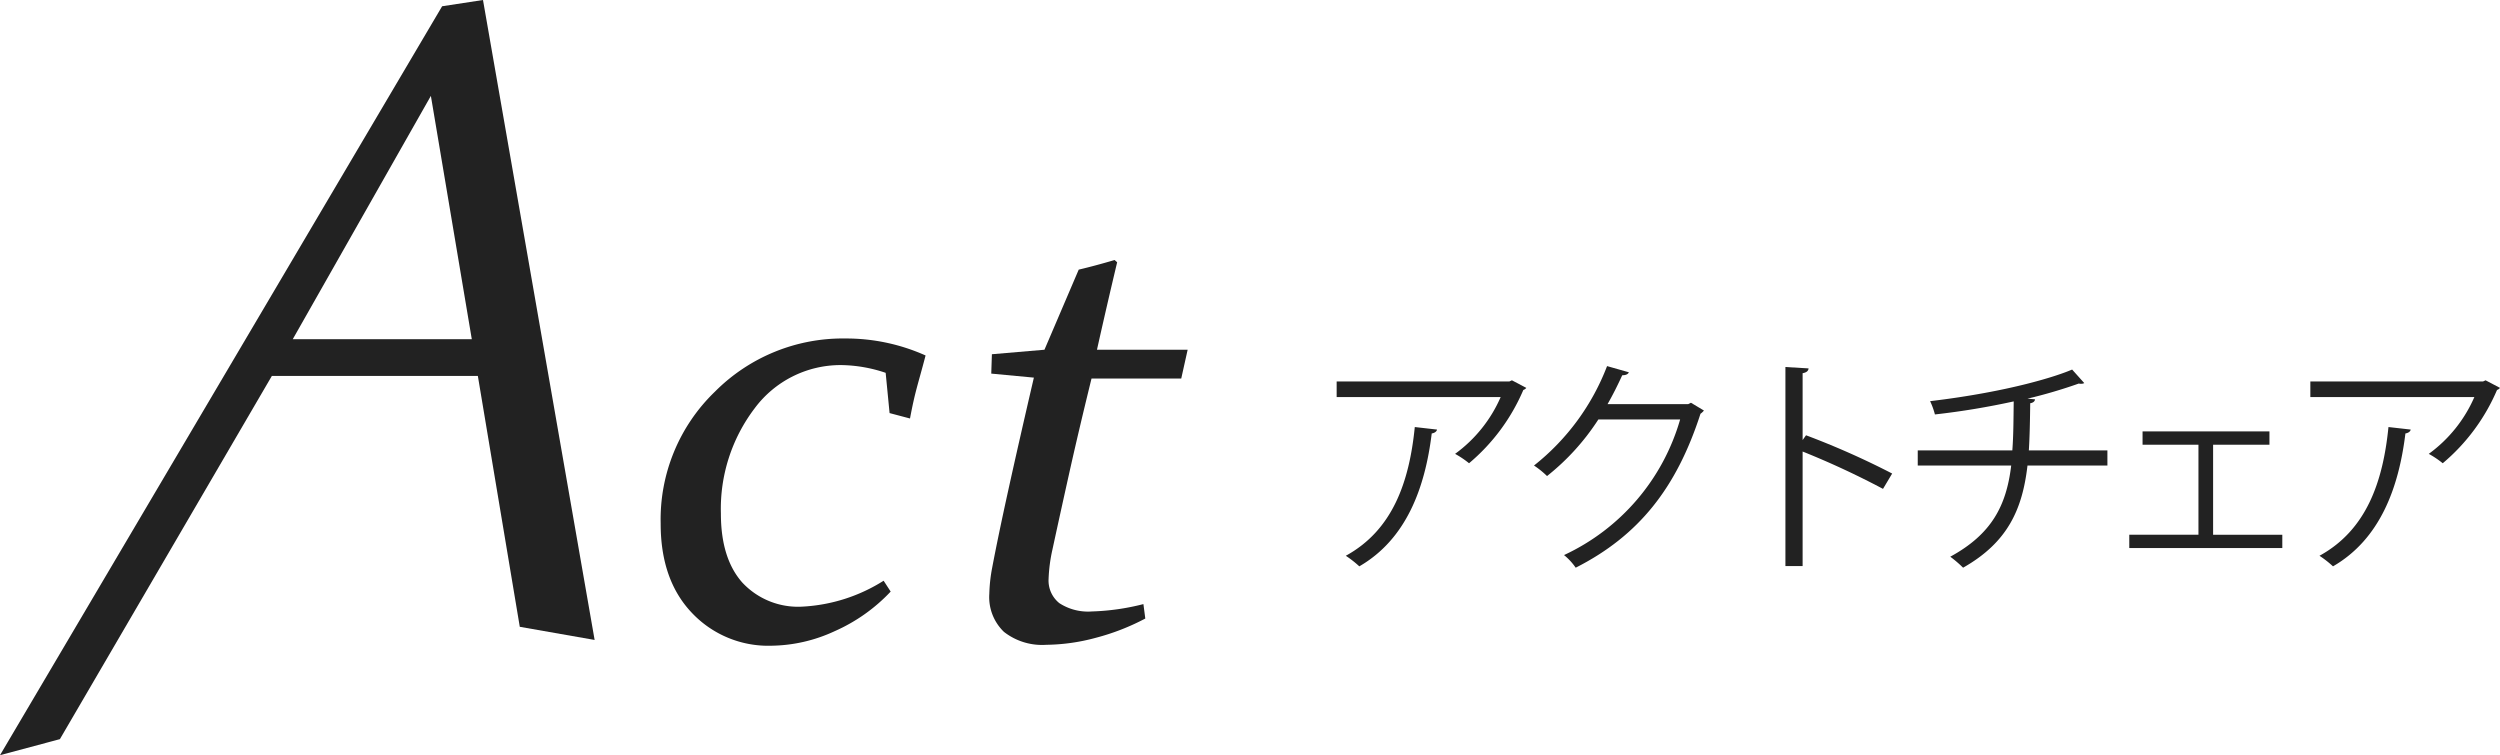 <svg id="img_logo" xmlns="http://www.w3.org/2000/svg" width="264.833" height="80" viewBox="0 0 264.833 80">
  <g id="グループ_57899" data-name="グループ 57899">
    <g id="グループ_57900" data-name="グループ 57900">
      <path id="パス_100469" data-name="パス 100469" d="M55.062,66.4,50.62,39.822H28.8L6.345,78.3,0,80,46.836.663,51.165,0,62.991,67.792ZM49.979,35.931,45.644,10.157,31.013,35.931Z" fill="#222"/>
      <path id="パス_100470" data-name="パス 100470" d="M55.836,42.166l.749,1.151a18.255,18.255,0,0,1-5.924,4.192,16.329,16.329,0,0,1-6.7,1.544,11.122,11.122,0,0,1-8.433-3.48q-3.311-3.477-3.308-9.452A18.784,18.784,0,0,1,37.969,22.14a19.1,19.1,0,0,1,13.863-5.633,20.55,20.55,0,0,1,8.45,1.8c-.836,3.189-1.108,3.78-1.649,6.675l-2.164-.573-.415-4.264a15.171,15.171,0,0,0-4.733-.821,11.344,11.344,0,0,0-9.147,4.583A17.6,17.6,0,0,0,38.6,35.069q0,4.721,2.257,7.281a8.066,8.066,0,0,0,6.4,2.561,17.809,17.809,0,0,0,8.585-2.746" transform="translate(37.767 19.35)" fill="#222"/>
      <path id="パス_100471" data-name="パス 100471" d="M59.072,25.237Q57.68,30.906,56.68,35.4T54.931,43.36a16.716,16.716,0,0,0-.406,3.089,3.064,3.064,0,0,0,1.138,2.581,5.572,5.572,0,0,0,3.443.88,24.825,24.825,0,0,0,5.463-.78l.2,1.529A24.25,24.25,0,0,1,59.53,52.7a20.777,20.777,0,0,1-5.244.743,6.559,6.559,0,0,1-4.494-1.373,5.1,5.1,0,0,1-1.547-4.021,16.8,16.8,0,0,1,.306-2.785q.609-3.223,1.7-8.179t2.715-11.945l-4.514-.426.067-2.053,5.568-.476L57.716,13.7q1.73-.407,3.8-1.019l.272.239q-1.085,4.549-2.138,9.265h9.606l-.68,3.054Z" transform="translate(56.556 14.863)" fill="#222"/>
    </g>
  </g>
  <g id="グループ_57901" data-name="グループ 57901" transform="translate(141.596 38.782)">
    <path id="パス_100473" data-name="パス 100473" d="M20.756,44.231a.659.659,0,0,1-.315.218,20.786,20.786,0,0,1-5.751,7.764,9.943,9.943,0,0,0-1.479-.994A14.653,14.653,0,0,0,18.04,45.2H.665V43.548h18.3l.267-.121Zm-9.462,4.414c-.024.194-.243.364-.558.412-.7,5.727-2.671,11.187-7.671,14.077a11.218,11.218,0,0,0-1.431-1.119C6.586,59.3,8.356,54.226,8.942,48.378Z" transform="translate(-0.665 -41.922)" fill="#222"/>
    <path id="パス_100474" data-name="パス 100474" d="M24.7,47.7a1.632,1.632,0,0,1-.364.34C21.794,55.9,17.814,60.95,11.116,64.349A6.33,6.33,0,0,0,9.88,63.011a22.78,22.78,0,0,0,12.3-14.364H13.517a24.813,24.813,0,0,1-5.436,5.994A9.546,9.546,0,0,0,6.7,53.525a24.646,24.646,0,0,0,7.74-10.532l2.307.655c-.1.243-.388.315-.7.315-.489,1.067-1,2.086-1.556,3.059h8.544l.291-.146Z" transform="translate(14.206 -42.993)" fill="#222"/>
    <path id="パス_100475" data-name="パス 100475" d="M24.724,55.93a88.5,88.5,0,0,0-8.516-3.957V64.107H14.386V43.021l2.453.146c-.024.267-.218.437-.631.509v7.085l.36-.509a84.809,84.809,0,0,1,9.126,4.054Z" transform="translate(33.153 -42.924)" fill="#222"/>
    <path id="パス_100476" data-name="パス 100476" d="M38.523,53.267H30.056c-.537,4.66-2.113,8.156-6.822,10.823a12.3,12.3,0,0,0-1.358-1.164c4.369-2.38,5.945-5.387,6.455-9.659h-9.9v-1.6h10.02c.121-1.6.121-3.25.146-5.193a80.789,80.789,0,0,1-8.346,1.382,8.194,8.194,0,0,0-.509-1.407c8.516-1.019,13.54-2.692,15.043-3.35l1.285,1.434a.657.657,0,0,1-.312.073.97.97,0,0,1-.267-.024,52.5,52.5,0,0,1-5.436,1.6l.8.073c-.024.218-.2.364-.509.412-.024,1.822-.052,3.472-.146,5h8.322Z" transform="translate(43.126 -42.734)" fill="#222"/>
    <path id="パス_100477" data-name="パス 100477" d="M39.749,44.989V46.4H33.78v9.538h7.331v1.407H24.9V55.934h7.328V46.4H26.307V44.989Z" transform="translate(59.065 -38.071)" fill="#222"/>
    <path id="パス_100478" data-name="パス 100478" d="M50.527,44.231a.659.659,0,0,1-.315.218,20.786,20.786,0,0,1-5.751,7.764,9.944,9.944,0,0,0-1.479-.994,14.653,14.653,0,0,0,4.83-6.018H30.436V43.548h18.3L49,43.427Zm-9.462,4.414c-.024.194-.243.364-.558.412-.7,5.727-2.671,11.187-7.671,14.077a11.218,11.218,0,0,0-1.431-1.119c4.951-2.716,6.721-7.788,7.307-13.637Z" transform="translate(72.71 -41.922)" fill="#222"/>
  </g>
</svg>
